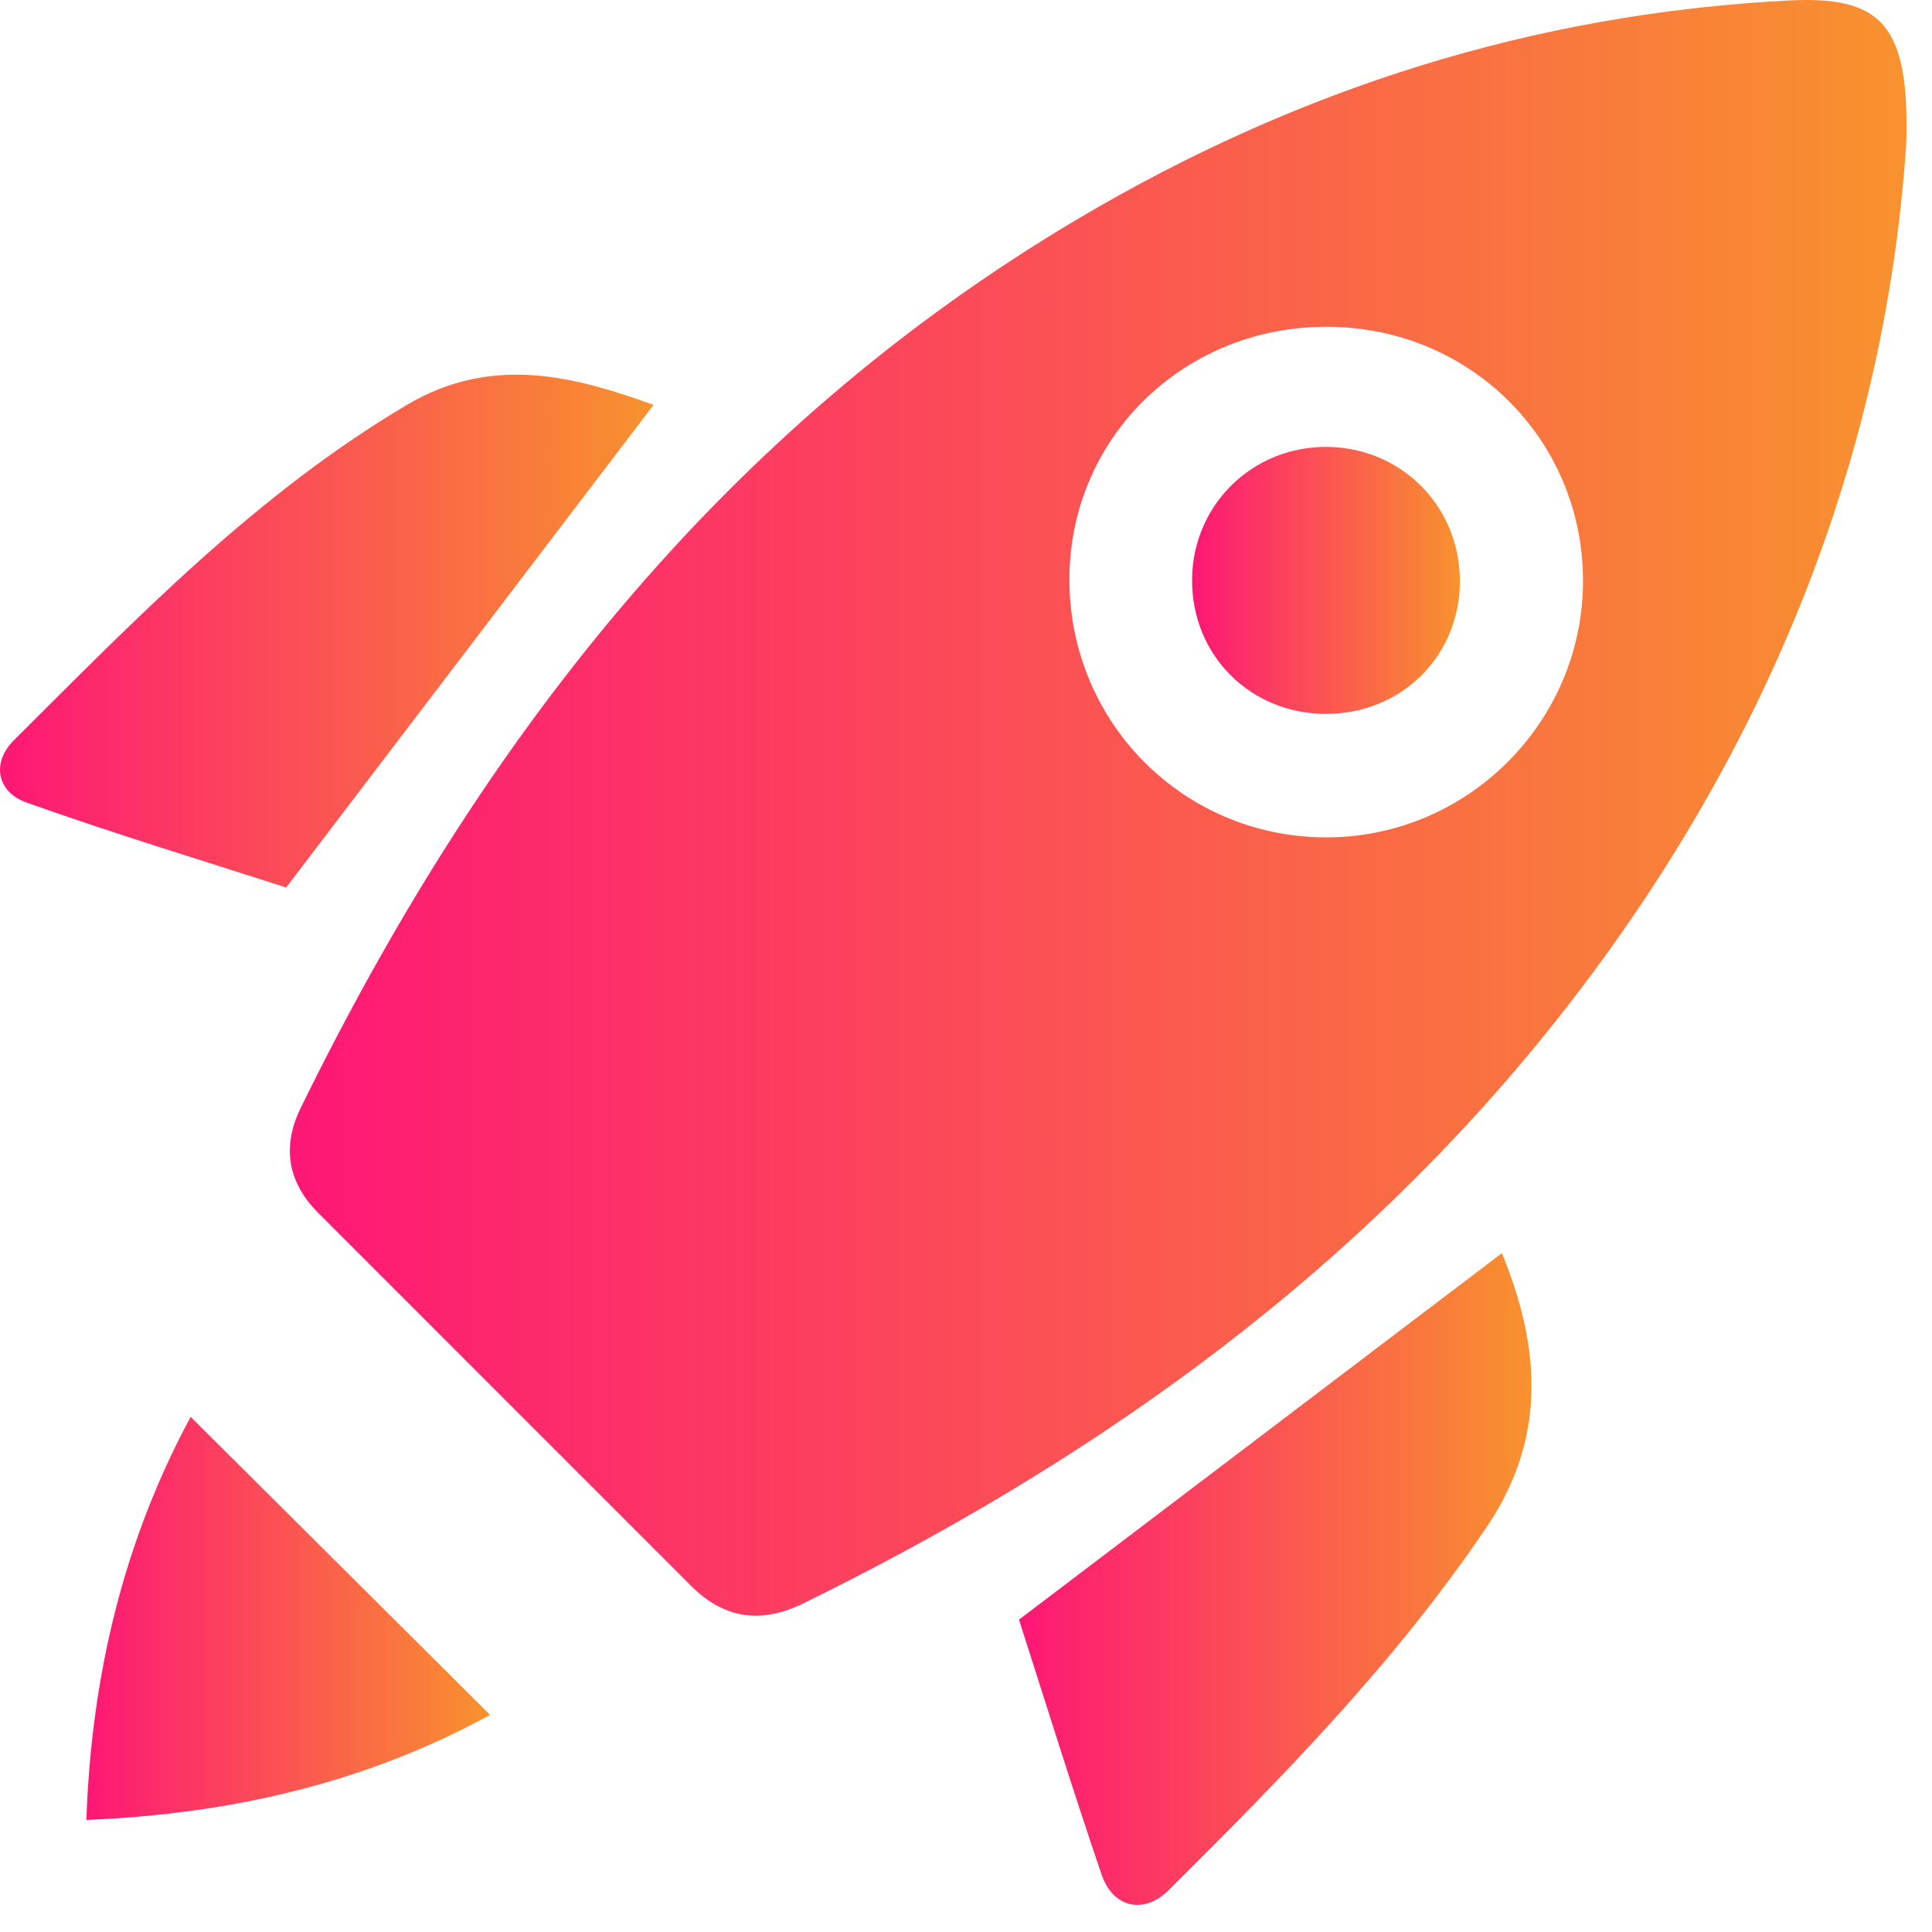 <svg width="59" height="59" viewBox="0 0 59 59" fill="none" xmlns="http://www.w3.org/2000/svg">
<path d="M58.214 4.369C57.563 14.279 53.676 23.714 46.874 31.968C40.766 39.382 33.095 44.764 24.532 48.965C23.253 49.593 22.119 49.448 21.099 48.425C17.308 44.629 13.509 40.838 9.718 37.041C8.781 36.102 8.607 35.015 9.183 33.834C14.656 22.658 22.033 13.134 32.914 6.686C39.611 2.716 46.843 0.411 54.644 0.014C57.467 -0.128 58.318 0.764 58.214 4.369ZM40.462 9.979C36.048 10.005 32.594 13.477 32.659 17.821C32.724 22.126 36.173 25.551 40.465 25.572C44.788 25.593 48.335 22.071 48.343 17.753C48.348 13.402 44.853 9.953 40.462 9.979Z" fill="url(#paint0_linear_11_3233)"/>
<path d="M45.865 38.269C46.955 40.926 47.339 43.755 45.413 46.614C42.637 50.737 39.188 54.248 35.688 57.723C34.927 58.478 33.985 58.258 33.64 57.246C32.724 54.557 31.883 51.84 31.118 49.461C36.147 45.646 41.015 41.948 45.865 38.269Z" fill="url(#paint1_linear_11_3233)"/>
<path d="M19.96 12.364C16.275 17.206 12.593 22.04 8.739 27.103C6.354 26.332 3.557 25.486 0.809 24.508C-0.086 24.189 -0.273 23.304 0.422 22.608C4.159 18.885 7.834 15.083 12.432 12.361C15.089 10.789 17.648 11.536 19.96 12.364Z" fill="url(#paint2_linear_11_3233)"/>
<path d="M5.822 43.267C8.918 46.349 11.913 49.331 14.967 52.37C11.204 54.425 7.117 55.395 2.638 55.577C2.792 51.124 3.791 47.042 5.822 43.267Z" fill="url(#paint3_linear_11_3233)"/>
<path d="M40.493 21.801C38.179 21.801 36.391 20.008 36.404 17.699C36.417 15.413 38.262 13.612 40.556 13.648C42.8 13.682 44.56 15.454 44.583 17.699C44.606 20.006 42.819 21.801 40.493 21.801Z" fill="url(#paint4_linear_11_3233)"/>
<defs>
<linearGradient id="paint0_linear_11_3233" x1="8.852" y1="24.671" x2="58.223" y2="24.671" gradientUnits="userSpaceOnUse">
<stop stop-color="#FE1776"/>
<stop offset="1" stop-color="#F8922E"/>
</linearGradient>
<linearGradient id="paint1_linear_11_3233" x1="31.118" y1="48.221" x2="46.77" y2="48.221" gradientUnits="userSpaceOnUse">
<stop stop-color="#FE1776"/>
<stop offset="1" stop-color="#F8922E"/>
</linearGradient>
<linearGradient id="paint2_linear_11_3233" x1="0" y1="19.272" x2="19.96" y2="19.272" gradientUnits="userSpaceOnUse">
<stop stop-color="#FE1776"/>
<stop offset="1" stop-color="#F8922E"/>
</linearGradient>
<linearGradient id="paint3_linear_11_3233" x1="2.638" y1="49.422" x2="14.967" y2="49.422" gradientUnits="userSpaceOnUse">
<stop stop-color="#FE1776"/>
<stop offset="1" stop-color="#F8922E"/>
</linearGradient>
<linearGradient id="paint4_linear_11_3233" x1="36.404" y1="17.724" x2="44.583" y2="17.724" gradientUnits="userSpaceOnUse">
<stop stop-color="#FE1776"/>
<stop offset="1" stop-color="#F8922E"/>
</linearGradient>
</defs>
</svg>
